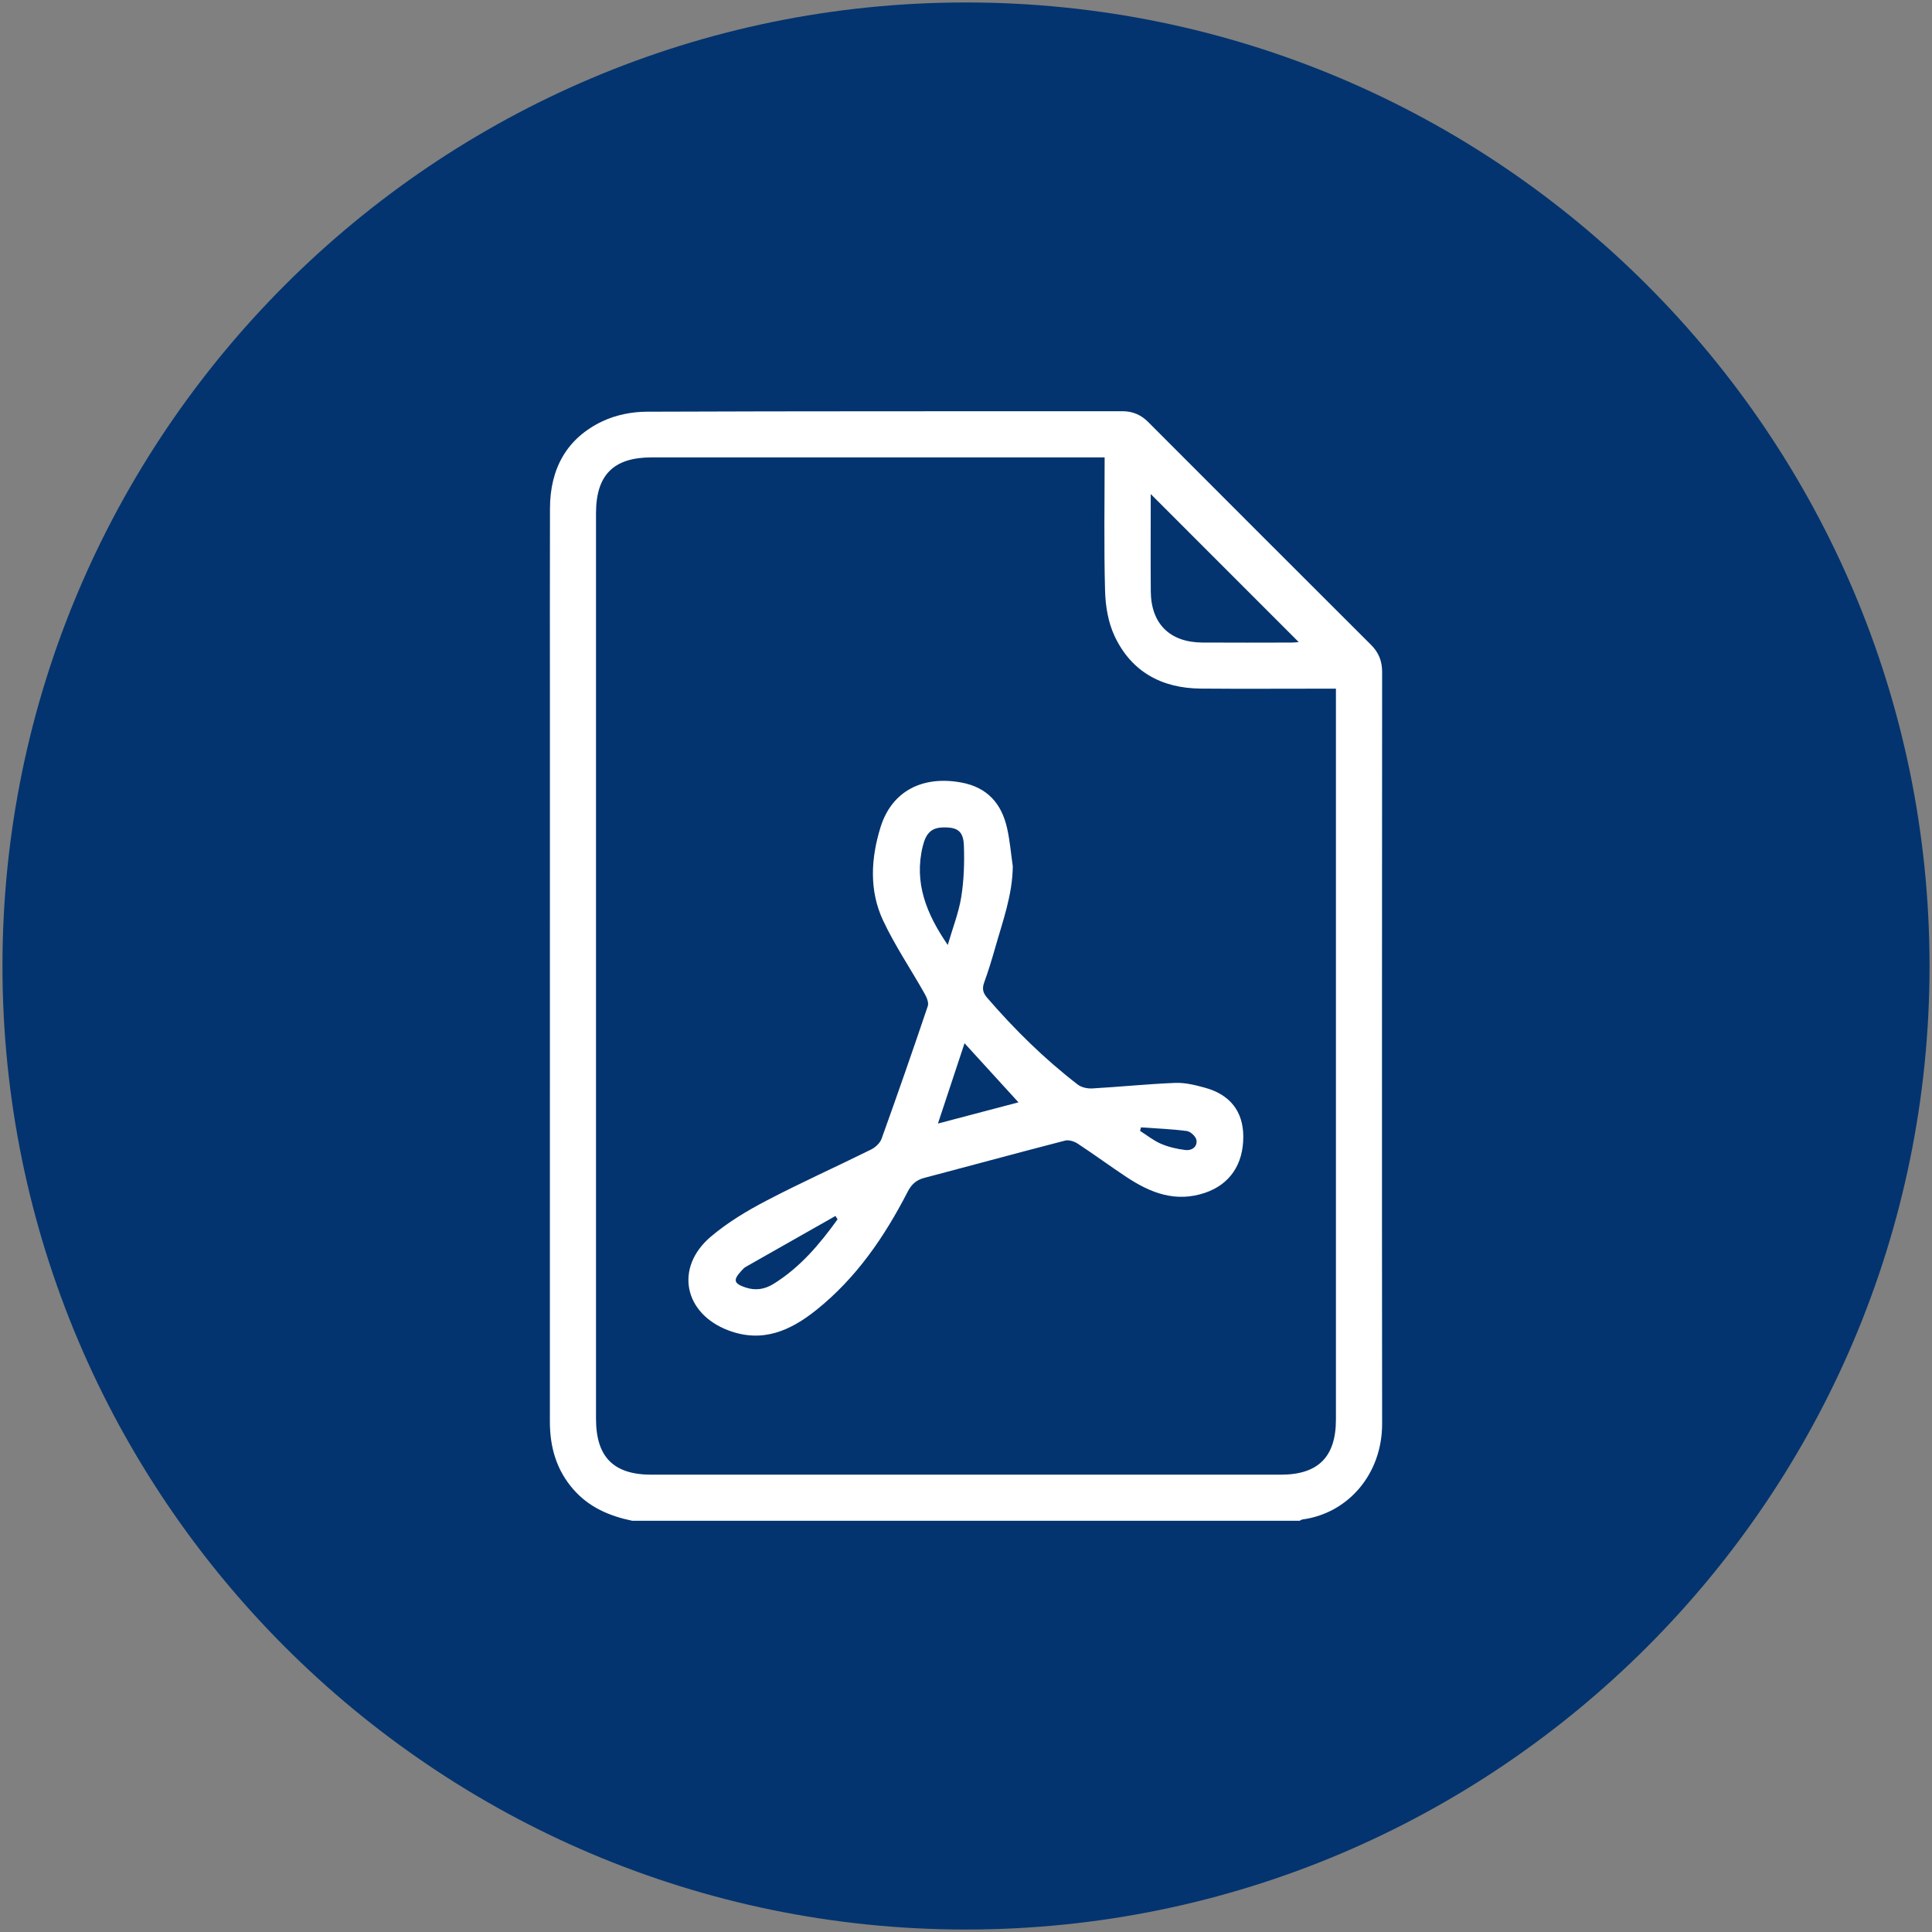 <?xml version="1.0" encoding="UTF-8"?>
<svg id="Layer_1" data-name="Layer 1" xmlns="http://www.w3.org/2000/svg" version="1.1" viewBox="0 0 99 99">
  <rect x="0" y="0" width="99" height="99" fill="#808080" stroke="none"/>
  <path d="M49.5,98.874C22.275,98.874.126,76.724.126,49.5S22.275.126,49.5.126s49.374,22.149,49.374,49.373-22.15,49.374-49.374,49.374Z" fill="#03346f" stroke-width="0"/>
  <g>
    <path d="M32.398,77.928c-1.162-.242-2.21-.684-3.017-1.608-.876-1.002-1.204-2.175-1.204-3.477.003-12.193.002-24.386.002-36.579,0-3.404-.007-6.809.003-10.213.005-2.026.85-3.598,2.704-4.471.678-.319,1.493-.48,2.246-.483,8.122-.033,16.245-.019,24.367-.026.536,0,.96.177,1.336.553,3.803,3.811,7.61,7.619,11.422,11.421.392.391.566.831.566,1.387-.007,12.841-.013,25.681,0,38.522.003,2.602-1.765,4.594-4.075,4.905-.052.007-.1.045-.15.068h-34.199ZM56.605,23.438c-.28,0-.481,0-.682,0-7.512,0-15.024,0-22.536,0-1.948,0-2.846.903-2.846,2.859,0,15.468,0,30.937,0,46.405,0,1.958.899,2.864,2.841,2.864,10.75,0,21.5,0,32.25,0,1.913,0,2.824-.911,2.824-2.826,0-12.267,0-24.535,0-36.802,0-.198,0-.397,0-.649-.261,0-.461,0-.66,0-2.091,0-4.182.014-6.272-.004-2.003-.017-3.559-.868-4.415-2.702-.324-.694-.462-1.527-.483-2.302-.062-2.254-.022-4.51-.022-6.843ZM58.966,25.317c0,.081,0,.204,0,.326,0,1.554-.01,3.108.003,4.661.014,1.657.972,2.609,2.634,2.621,1.535.011,3.071.003,4.606.001.138,0,.276-.02.339-.025-2.516-2.516-5.041-5.043-7.582-7.585Z" fill="#fff" stroke-width="0"/>
    <path d="M51.898,44.378c-.012,1.48-.521,2.841-.913,4.224-.166.586-.345,1.17-.553,1.742-.115.316-.067.531.157.79,1.408,1.628,2.933,3.132,4.64,4.444.189.146.498.21.745.196,1.417-.081,2.83-.228,4.247-.284.505-.02,1.029.111,1.524.247,1.292.354,1.955,1.22,1.964,2.485.01,1.458-.707,2.473-1.953,2.897-1.508.514-2.792.014-4.018-.796-.848-.56-1.667-1.164-2.516-1.722-.177-.116-.454-.203-.647-.154-2.411.623-4.813,1.279-7.221,1.913-.408.107-.653.337-.844.709-1.185,2.305-2.631,4.418-4.677,6.055-1.325,1.061-2.76,1.709-4.51,1.048-2.283-.863-2.765-3.224-.895-4.806.851-.72,1.834-1.312,2.825-1.831,1.766-.925,3.589-1.742,5.376-2.627.223-.11.465-.331.545-.556.813-2.258,1.601-4.524,2.368-6.798.06-.177-.057-.451-.164-.639-.705-1.251-1.518-2.45-2.126-3.746-.721-1.535-.625-3.185-.134-4.773.57-1.843,2.128-2.657,4.114-2.303,1.36.242,2.098,1.085,2.38,2.373.138.628.192,1.275.284,1.913ZM48.566,48.421c.252-.87.56-1.648.69-2.454.139-.864.167-1.757.136-2.633-.026-.754-.333-.956-1.082-.934-.571.017-.86.28-1.027.967-.457,1.877.195,3.474,1.283,5.055ZM49.425,53.458c-.46,1.388-.903,2.728-1.363,4.115,1.518-.4,2.934-.773,4.126-1.087-.868-.952-1.794-1.966-2.763-3.028ZM42.919,62.481c-.036-.057-.072-.114-.109-.172-1.532.868-3.064,1.735-4.593,2.606-.094.053-.17.143-.244.224-.42.459-.367.635.235.836.509.17.982.092,1.431-.187,1.36-.843,2.363-2.033,3.28-3.308ZM58.467,57.768c-.016.061-.031.122-.047.182.356.225.692.499,1.075.662.392.167.826.266,1.251.318.323.039.622-.163.561-.515-.031-.182-.303-.434-.493-.459-.777-.103-1.564-.131-2.348-.187Z" fill="#fff" stroke-width="0"/>
  </g>
</svg>